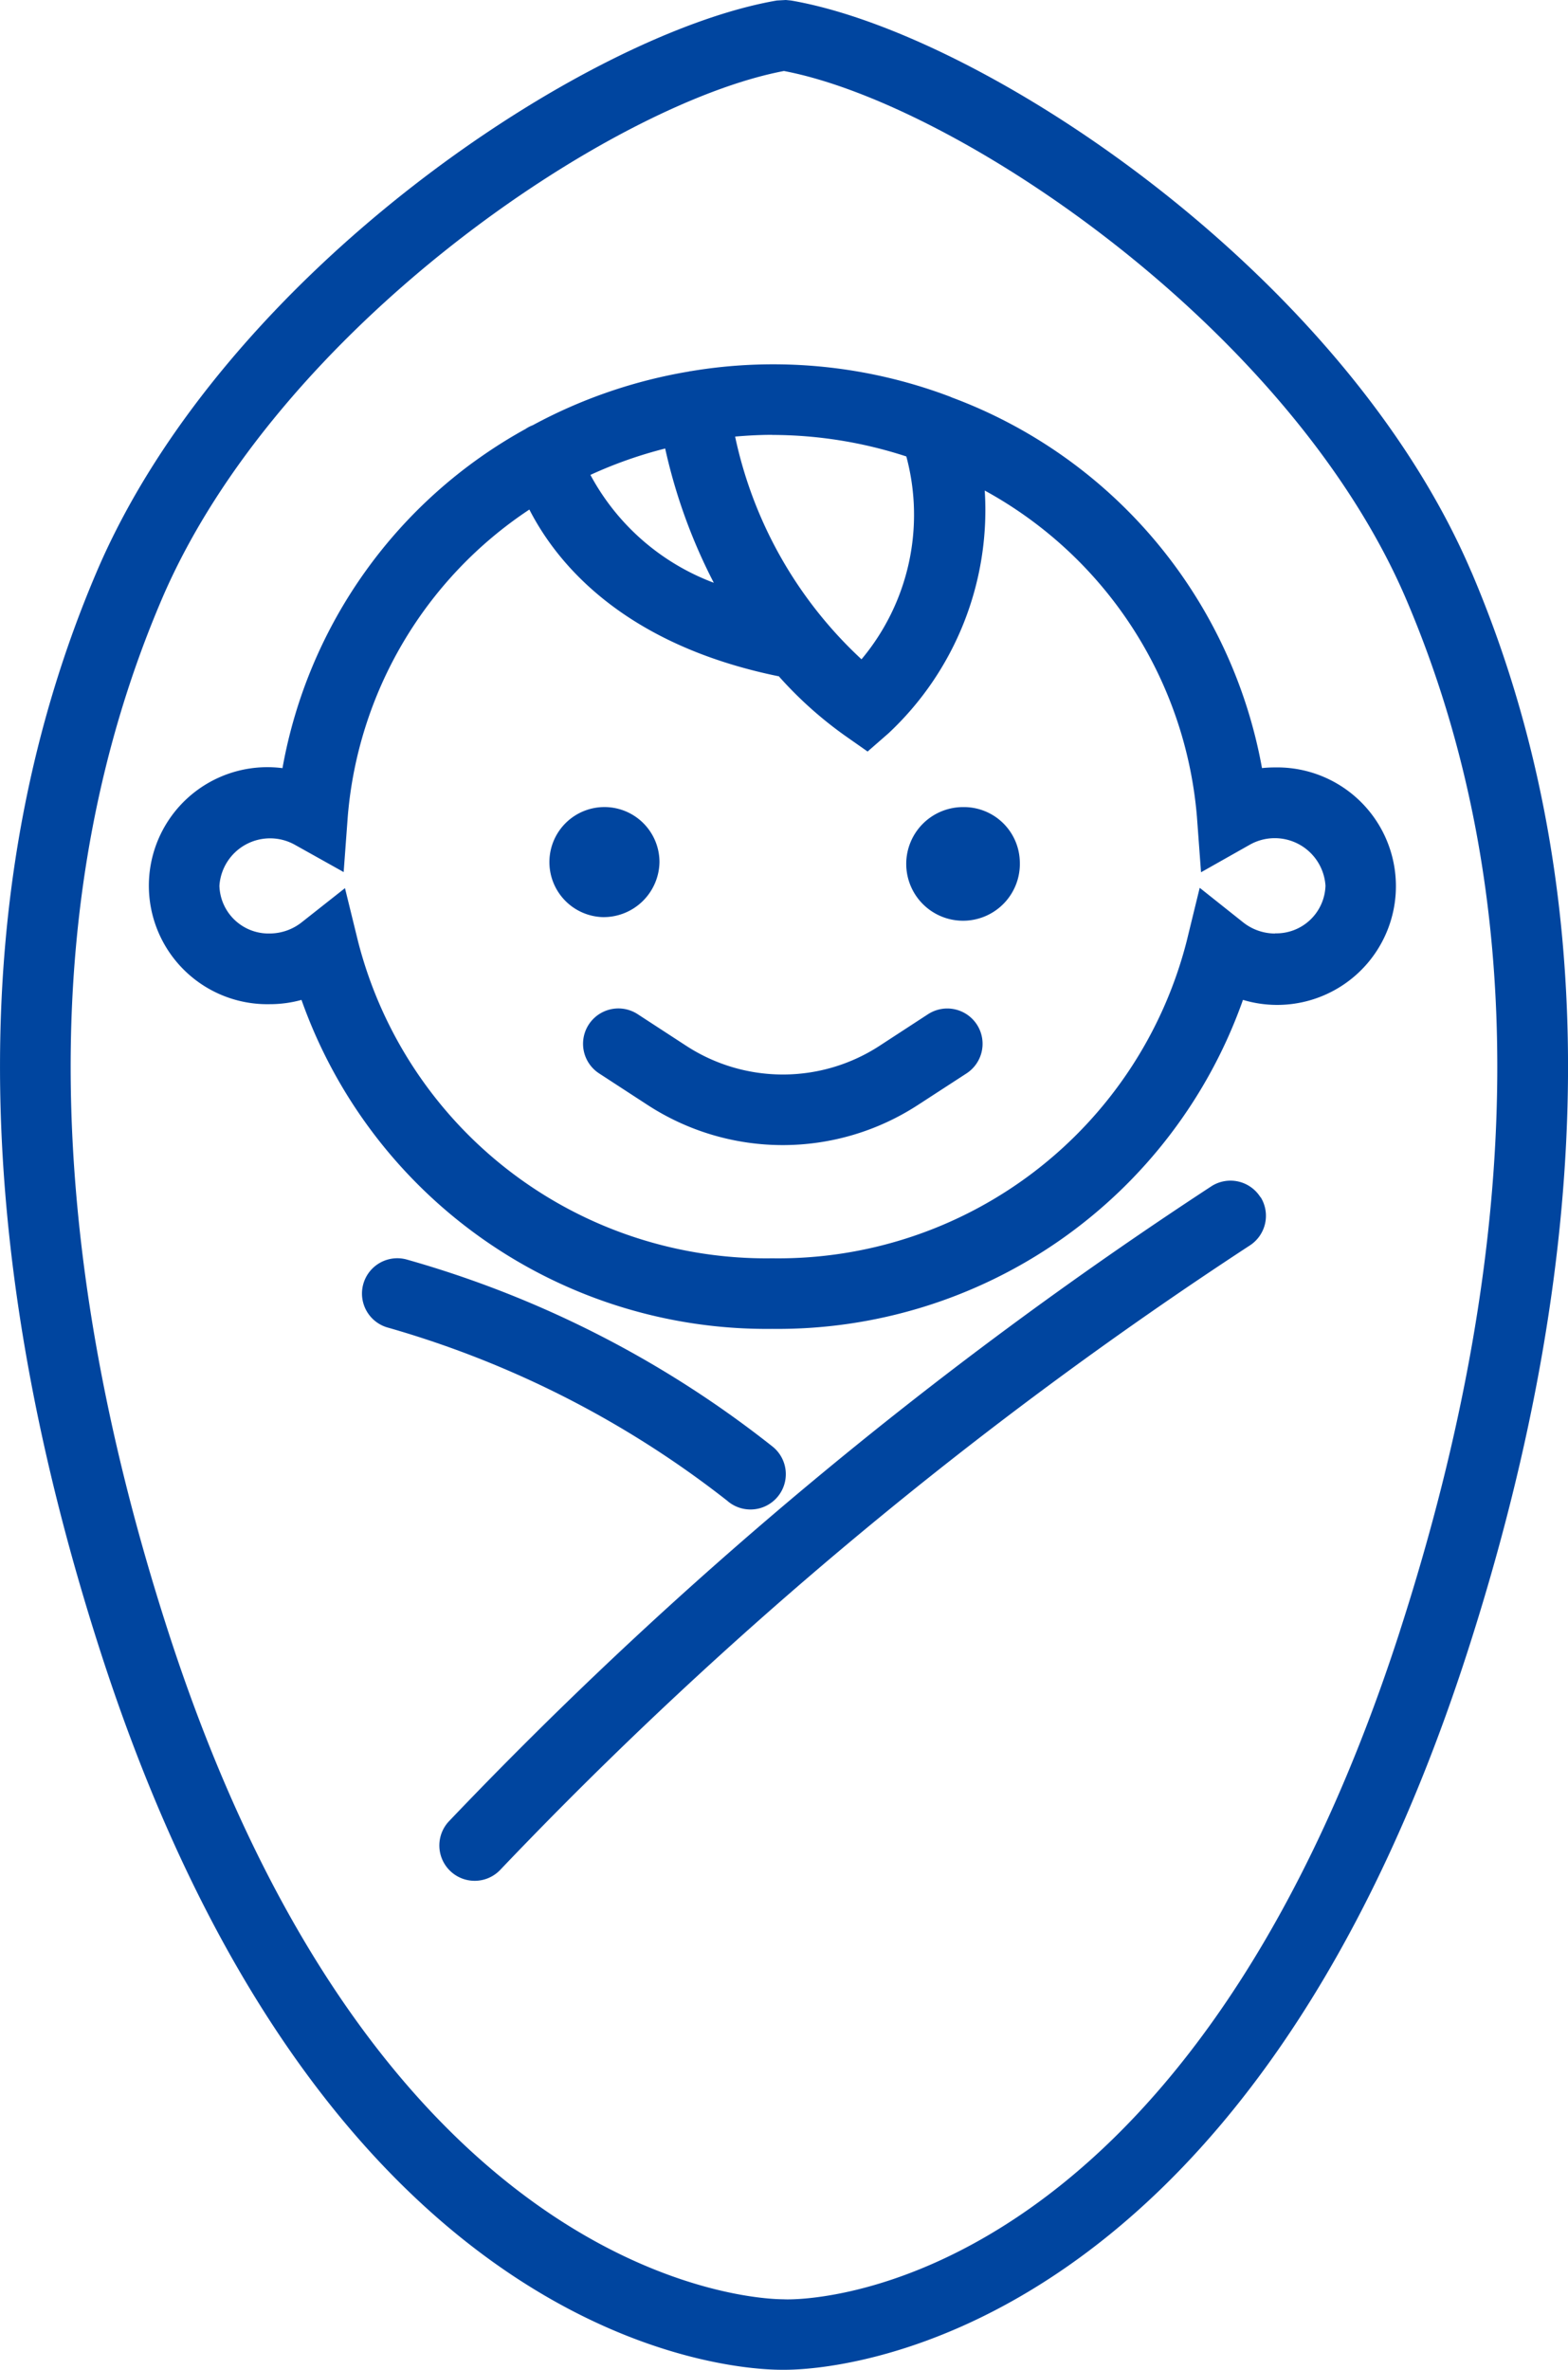 <svg id="welfare_kinds_ChildcareLeave" xmlns="http://www.w3.org/2000/svg" width="52.111" height="78.745" viewBox="0 0 52.111 78.745">
  <path id="welfare2_4" d="M42.372,25.5a4.145,4.145,0,0,0-.431.022A16.22,16.22,0,0,0,31.633,13.207a1.136,1.136,0,0,0-.106-.044,16.592,16.592,0,0,0-8.573-.829l-.022,0c-.009,0-.016.007-.026.009a16.689,16.689,0,0,0-5.2,1.786,1.139,1.139,0,0,0-.241.125A16.1,16.1,0,0,0,9.388,25.524a3.938,3.938,0,1,0-.424,7.843,3.968,3.968,0,0,0,1.056-.142A16.4,16.4,0,0,0,25.665,44.156,16.4,16.4,0,0,0,41.309,33.224,3.946,3.946,0,1,0,42.372,25.5M25.665,14.452a14.428,14.428,0,0,1,4.456.715,7.473,7.473,0,0,1-1.49,6.74,14.069,14.069,0,0,1-4.2-7.4c.406-.035.817-.058,1.23-.058m-3.554.456a18.254,18.254,0,0,0,1.615,4.459,7.729,7.729,0,0,1-4.1-3.584,14.313,14.313,0,0,1,2.482-.876M42.372,31.019a1.711,1.711,0,0,1-1.066-.378L39.871,29.5l-.435,1.781a14.01,14.01,0,0,1-13.771,10.53A14.006,14.006,0,0,1,11.9,31.284l-.435-1.773-1.432,1.13a1.722,1.722,0,0,1-1.065.377,1.634,1.634,0,0,1-1.676-1.585,1.688,1.688,0,0,1,2.519-1.356l1.61.9.136-1.839a13.575,13.575,0,0,1,6.036-10.207c.891,1.742,3.076,4.472,8.267,5.537l.02,0a13.083,13.083,0,0,0,2.2,1.975l.754.529.693-.605a10.157,10.157,0,0,0,3.2-8.067,13.65,13.65,0,0,1,7.052,10.84l.136,1.844,1.611-.91a1.689,1.689,0,0,1,2.525,1.354,1.633,1.633,0,0,1-1.675,1.585m-.482,8.763a1.175,1.175,0,0,1-.373,1.618,140.954,140.954,0,0,0-24.9,20.742,1.174,1.174,0,0,1-1.718-1.6A143.654,143.654,0,0,1,40.272,39.409a1.175,1.175,0,0,1,1.618.373M24.162,49.861a32.886,32.886,0,0,0-11.255-5.743,1.173,1.173,0,1,1,.594-2.271,34.838,34.838,0,0,1,12.176,6.221,1.174,1.174,0,1,1-1.516,1.792m9.732-21.215a1.888,1.888,0,1,1-1.888-1.827,1.859,1.859,0,0,1,1.888,1.827M20.029,30.474a1.829,1.829,0,1,1,1.888-1.828,1.859,1.859,0,0,1-1.888,1.828m12.436,3.569a1.174,1.174,0,0,1-.342,1.623L30.5,36.72a8.235,8.235,0,0,1-8.972,0l-1.619-1.054A1.174,1.174,0,0,1,21.194,33.7l1.618,1.054a5.887,5.887,0,0,0,6.413,0L30.842,33.7a1.174,1.174,0,0,1,1.623.343M48.9,19.005C44.653,9.056,32.673,1.114,26.29.017L26.117,0l-.3.017C19.435,1.114,7.455,9.056,3.211,19.005c-4.327,10.143-4.28,22.226.14,35.913,7.467,23.107,21.027,23.825,22.624,23.825.026,0,.057,0,.119,0,1.406,0,15.163-.609,22.667-23.827,4.421-13.684,4.468-25.766.14-35.913M46.524,54.2c-7.2,22.274-19.884,22.246-20.5,22.2h-.006c-.636,0-13.354-.293-20.432-22.2C1.343,41.063,1.27,29.534,5.37,19.927,9.212,10.92,20.276,3.456,26.054,2.359c5.778,1.1,16.842,8.561,20.685,17.567,4.1,9.609,4.028,21.141-.215,34.27" transform="translate(0)" fill="#00459f"/>
</svg>
